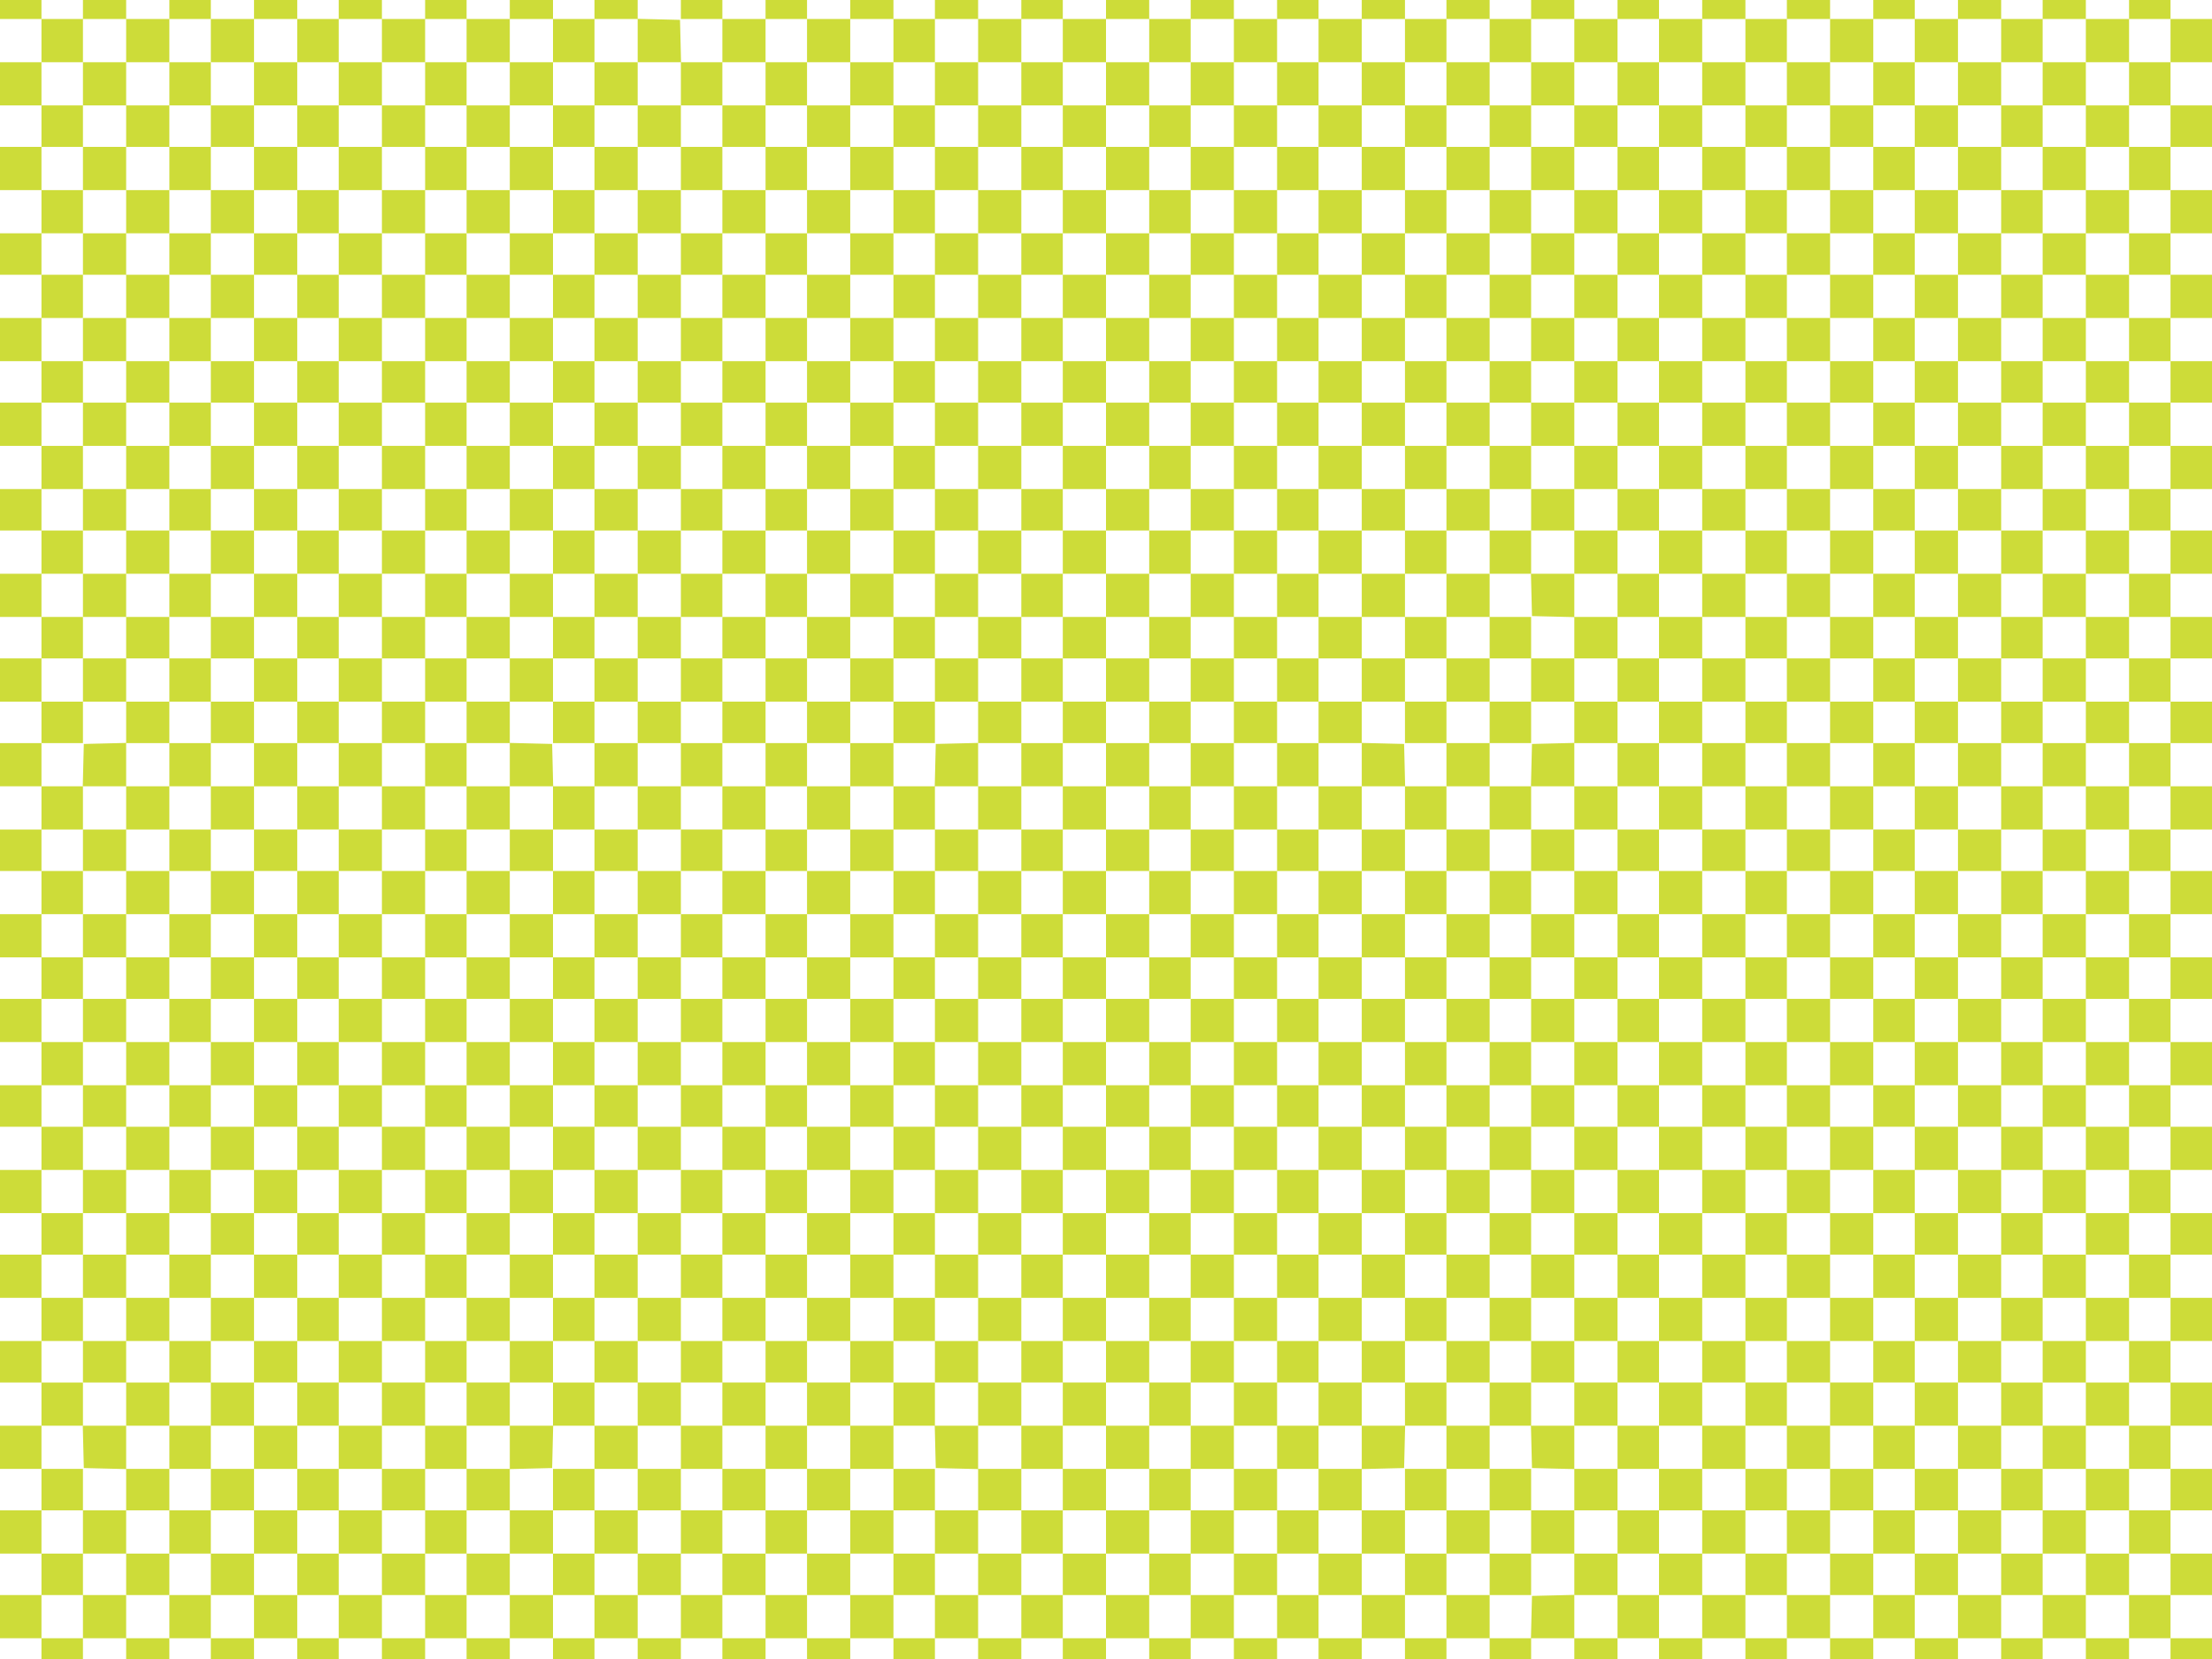 <?xml version="1.0" standalone="no"?>
<!DOCTYPE svg PUBLIC "-//W3C//DTD SVG 20010904//EN"
 "http://www.w3.org/TR/2001/REC-SVG-20010904/DTD/svg10.dtd">
<svg version="1.0" xmlns="http://www.w3.org/2000/svg"
 width="1280pt" height="960pt" viewBox="0 0 1280 960"
 preserveAspectRatio="xMidYMid meet">
<g transform="translate(0,960) scale(0.1,-0.1)"
fill="#cddc39" stroke="none">
<path d="M0 9545 l0 -55 120 0 120 0 0 -125 0 -125 -120 0 -120 0 0 -125 0
-125 120 0 120 0 0 -120 0 -120 -120 0 -120 0 0 -125 0 -125 120 0 120 0 0
-125 0 -125 -120 0 -120 0 0 -120 0 -120 120 0 120 0 0 -125 0 -125 -120 0
-120 0 0 -125 0 -125 120 0 120 0 0 -120 0 -120 -120 0 -120 0 0 -125 0 -125
120 0 120 0 0 -125 0 -125 -120 0 -120 0 0 -120 0 -120 120 0 120 0 0 -125 0
-125 -120 0 -120 0 0 -125 0 -125 120 0 120 0 0 -120 0 -120 -120 0 -120 0 0
-125 0 -125 120 0 120 0 0 -120 0 -120 -120 0 -120 0 0 -125 0 -125 120 0 120
0 0 -125 0 -125 -120 0 -120 0 0 -120 0 -120 120 0 120 0 0 -125 0 -125 -120
0 -120 0 0 -125 0 -125 120 0 120 0 0 -120 0 -120 -120 0 -120 0 0 -125 0
-125 120 0 120 0 0 -125 0 -125 -120 0 -120 0 0 -120 0 -120 120 0 120 0 0
-125 0 -125 -120 0 -120 0 0 -125 0 -125 120 0 120 0 0 -120 0 -120 -120 0
-120 0 0 -125 0 -125 120 0 120 0 0 -125 0 -125 -120 0 -120 0 0 -120 0 -120
120 0 120 0 0 -125 0 -125 -120 0 -120 0 0 -125 0 -125 120 0 120 0 0 -120 0
-120 -120 0 -120 0 0 -125 0 -125 120 0 120 0 0 -120 0 -120 -120 0 -120 0 0
-125 0 -125 120 0 120 0 0 -60 0 -60 120 0 120 0 0 60 0 60 125 0 125 0 0 -60
0 -60 125 0 125 0 0 60 0 60 120 0 120 0 0 -60 0 -60 125 0 125 0 0 60 0 60
125 0 125 0 0 -60 0 -60 120 0 120 0 0 60 0 60 125 0 125 0 0 -60 0 -60 125 0
125 0 0 60 0 60 120 0 120 0 0 -60 0 -60 125 0 125 0 0 60 0 60 125 0 125 0 0
-60 0 -60 120 0 120 0 0 60 0 60 125 0 125 0 0 -60 0 -60 125 0 125 0 0 60 0
60 120 0 120 0 0 -60 0 -60 125 0 125 0 0 60 0 60 120 0 120 0 0 -60 0 -60
125 0 125 0 0 60 0 60 125 0 125 0 0 -60 0 -60 120 0 120 0 0 60 0 60 125 0
125 0 0 -60 0 -60 125 0 125 0 0 60 0 60 120 0 120 0 0 -60 0 -60 125 0 125 0
0 60 0 60 125 0 125 0 0 -60 0 -60 120 0 120 0 0 60 0 60 125 0 125 0 0 -60 0
-60 125 0 125 0 0 60 0 60 120 0 120 0 0 -60 0 -60 125 0 125 0 0 60 0 60 125
0 125 0 0 -60 0 -60 120 0 120 0 0 60 0 60 125 0 125 0 0 -60 0 -60 120 0 120
0 0 60 0 60 125 0 125 0 0 -60 0 -60 125 0 125 0 0 60 0 60 120 0 120 0 0 -60
0 -60 125 0 125 0 0 60 0 60 125 0 125 0 0 -60 0 -60 120 0 120 0 0 60 0 60
125 0 125 0 0 -60 0 -60 125 0 125 0 0 60 0 60 120 0 120 0 0 -60 0 -60 125 0
125 0 0 60 0 60 125 0 125 0 0 -60 0 -60 120 0 120 0 0 60 0 60 125 0 125 0 0
-60 0 -60 125 0 125 0 0 60 0 60 120 0 120 0 0 -60 0 -60 120 0 120 0 0 60 0
60 -120 0 -120 0 0 125 0 125 120 0 120 0 0 120 0 120 -120 0 -120 0 0 125 0
125 120 0 120 0 0 120 0 120 -120 0 -120 0 0 125 0 125 120 0 120 0 0 125 0
125 -120 0 -120 0 0 120 0 120 120 0 120 0 0 125 0 125 -120 0 -120 0 0 125 0
125 120 0 120 0 0 120 0 120 -120 0 -120 0 0 125 0 125 120 0 120 0 0 125 0
125 -120 0 -120 0 0 120 0 120 120 0 120 0 0 125 0 125 -120 0 -120 0 0 125 0
125 120 0 120 0 0 120 0 120 -120 0 -120 0 0 125 0 125 120 0 120 0 0 125 0
125 -120 0 -120 0 0 120 0 120 120 0 120 0 0 125 0 125 -120 0 -120 0 0 125 0
125 120 0 120 0 0 120 0 120 -120 0 -120 0 0 125 0 125 120 0 120 0 0 120 0
120 -120 0 -120 0 0 125 0 125 120 0 120 0 0 125 0 125 -120 0 -120 0 0 120 0
120 120 0 120 0 0 125 0 125 -120 0 -120 0 0 125 0 125 120 0 120 0 0 120 0
120 -120 0 -120 0 0 125 0 125 120 0 120 0 0 125 0 125 -120 0 -120 0 0 120 0
120 120 0 120 0 0 125 0 125 -120 0 -120 0 0 125 0 125 120 0 120 0 0 120 0
120 -120 0 -120 0 0 125 0 125 120 0 120 0 0 125 0 125 -120 0 -120 0 0 55 0
55 -120 0 -120 0 0 -55 0 -55 -125 0 -125 0 0 55 0 55 -125 0 -125 0 0 -55 0
-55 -120 0 -120 0 0 55 0 55 -125 0 -125 0 0 -55 0 -55 -125 0 -125 0 0 55 0
55 -120 0 -120 0 0 -55 0 -55 -125 0 -125 0 0 55 0 55 -125 0 -125 0 0 -55 0
-55 -120 0 -120 0 0 55 0 55 -125 0 -125 0 0 -55 0 -55 -125 0 -125 0 0 55 0
55 -120 0 -120 0 0 -55 0 -55 -125 0 -125 0 0 55 0 55 -125 0 -125 0 0 -55 0
-55 -120 0 -120 0 0 55 0 55 -125 0 -125 0 0 -55 0 -55 -120 0 -120 0 0 55 0
55 -125 0 -125 0 0 -55 0 -55 -125 0 -125 0 0 55 0 55 -120 0 -120 0 0 -55 0
-55 -125 0 -125 0 0 55 0 55 -125 0 -125 0 0 -55 0 -55 -120 0 -120 0 0 55 0
55 -125 0 -125 0 0 -55 0 -55 -125 0 -125 0 0 55 0 55 -120 0 -120 0 0 -55 0
-55 -125 0 -125 0 0 55 0 55 -125 0 -125 0 0 -55 0 -55 -120 0 -120 0 0 55 0
55 -125 0 -125 0 0 -55 0 -55 -125 0 -125 0 0 55 0 55 -120 0 -120 0 0 -55 0
-55 -125 0 -125 0 0 55 0 55 -120 0 -120 0 0 -55 0 -55 120 0 120 0 0 -125 0
-125 -120 0 -119 0 -3 123 -3 122 -122 3 -123 3 0 54 0 55 -125 0 -125 0 0
-55 0 -55 -120 0 -120 0 0 55 0 55 -125 0 -125 0 0 -55 0 -55 -125 0 -125 0 0
55 0 55 -120 0 -120 0 0 -55 0 -55 -125 0 -125 0 0 55 0 55 -125 0 -125 0 0
-55 0 -55 -120 0 -120 0 0 55 0 55 -125 0 -125 0 0 -55 0 -55 -125 0 -125 0 0
55 0 55 -120 0 -120 0 0 -55 0 -55 -125 0 -125 0 0 55 0 55 -125 0 -125 0 0
-55 0 -55 -120 0 -120 0 0 55 0 55 -120 0 -120 0 0 -55z m730 -180 l0 -125
125 0 125 0 0 125 0 125 120 0 120 0 0 -125 0 -125 125 0 125 0 0 125 0 125
125 0 125 0 0 -125 0 -125 120 0 120 0 0 125 0 125 125 0 125 0 0 -125 0 -125
125 0 125 0 0 125 0 125 120 0 120 0 0 -125 0 -125 125 0 125 0 0 125 0 125
125 0 125 0 0 -125 0 -125 120 0 120 0 0 125 0 125 125 0 125 0 0 -125 0 -125
125 0 125 0 0 -125 0 -125 120 0 120 0 0 125 0 125 125 0 125 0 0 125 0 125
120 0 120 0 0 -125 0 -125 125 0 125 0 0 125 0 125 125 0 125 0 0 -125 0 -125
120 0 120 0 0 125 0 125 125 0 125 0 0 -125 0 -125 125 0 125 0 0 125 0 125
120 0 120 0 0 -125 0 -125 125 0 125 0 0 125 0 125 125 0 125 0 0 -125 0 -125
120 0 120 0 0 125 0 125 125 0 125 0 0 -125 0 -125 125 0 125 0 0 125 0 125
120 0 120 0 0 -125 0 -125 125 0 125 0 0 125 0 125 125 0 125 0 0 -125 0 -125
120 0 120 0 0 125 0 125 125 0 125 0 0 -125 0 -125 120 0 120 0 0 125 0 125
125 0 125 0 0 -125 0 -125 125 0 125 0 0 125 0 125 120 0 120 0 0 -125 0 -125
125 0 125 0 0 125 0 125 125 0 125 0 0 -125 0 -125 120 0 120 0 0 125 0 125
125 0 125 0 0 -125 0 -125 125 0 125 0 0 125 0 125 120 0 120 0 0 -125 0 -125
125 0 125 0 0 125 0 125 125 0 125 0 0 -125 0 -125 120 0 120 0 0 125 0 125
125 0 125 0 0 -125 0 -125 125 0 125 0 0 125 0 125 120 0 120 0 0 -125 0 -125
-120 0 -120 0 0 -125 0 -125 120 0 120 0 0 -120 0 -120 -120 0 -120 0 0 -125
0 -125 120 0 120 0 0 -125 0 -125 -120 0 -120 0 0 -120 0 -120 120 0 120 0 0
-125 0 -125 -120 0 -120 0 0 -125 0 -125 120 0 120 0 0 -120 0 -120 -120 0
-120 0 0 -125 0 -125 120 0 120 0 0 -125 0 -125 -120 0 -120 0 0 -120 0 -120
120 0 120 0 0 -125 0 -125 -120 0 -120 0 0 -125 0 -125 120 0 120 0 0 -120 0
-120 -120 0 -120 0 0 -125 0 -125 120 0 120 0 0 -120 0 -120 -120 0 -120 0 0
-125 0 -125 120 0 120 0 0 -125 0 -125 -120 0 -120 0 0 -120 0 -120 120 0 120
0 0 -125 0 -125 -120 0 -120 0 0 -125 0 -125 120 0 120 0 0 -120 0 -120 -120
0 -120 0 0 -125 0 -125 120 0 120 0 0 -125 0 -125 -120 0 -120 0 0 -120 0
-120 120 0 120 0 0 -125 0 -125 -120 0 -120 0 0 -125 0 -125 120 0 120 0 0
-120 0 -120 -120 0 -120 0 0 -125 0 -125 120 0 120 0 0 -125 0 -125 -120 0
-120 0 0 -120 0 -120 120 0 120 0 0 -125 0 -125 -120 0 -120 0 0 -125 0 -125
120 0 120 0 0 -120 0 -120 -120 0 -120 0 0 -125 0 -125 120 0 120 0 0 -120 0
-120 -120 0 -120 0 0 -125 0 -125 -125 0 -125 0 0 125 0 125 -125 0 -125 0 0
-125 0 -125 -120 0 -120 0 0 125 0 125 -125 0 -125 0 0 -125 0 -125 -125 0
-125 0 0 125 0 125 -120 0 -120 0 0 -125 0 -125 -125 0 -125 0 0 125 0 125
-125 0 -125 0 0 -125 0 -125 -120 0 -120 0 0 125 0 125 -125 0 -125 0 0 -125
0 -125 -125 0 -125 0 0 125 0 125 -120 0 -120 0 0 -125 0 -125 -125 0 -125 0
0 125 0 126 -122 -3 -123 -3 -3 -123 -3 -122 -119 0 -120 0 0 125 0 125 -125
0 -125 0 0 -125 0 -125 -120 0 -120 0 0 125 0 125 -125 0 -125 0 0 -125 0
-125 -125 0 -125 0 0 125 0 125 -120 0 -120 0 0 -125 0 -125 -125 0 -125 0 0
125 0 125 -125 0 -125 0 0 -125 0 -125 -120 0 -120 0 0 125 0 125 -125 0 -125
0 0 -125 0 -125 -125 0 -125 0 0 125 0 125 -120 0 -120 0 0 -125 0 -125 -125
0 -125 0 0 125 0 125 -125 0 -125 0 0 -125 0 -125 -120 0 -120 0 0 125 0 125
-125 0 -125 0 0 -125 0 -125 -125 0 -125 0 0 125 0 125 -120 0 -120 0 0 -125
0 -125 -125 0 -125 0 0 125 0 125 -120 0 -120 0 0 -125 0 -125 -125 0 -125 0
0 125 0 125 -125 0 -125 0 0 -125 0 -125 -120 0 -120 0 0 125 0 125 -125 0
-125 0 0 -125 0 -125 -125 0 -125 0 0 125 0 125 -120 0 -120 0 0 -125 0 -125
-125 0 -125 0 0 125 0 125 -125 0 -125 0 0 -125 0 -125 -120 0 -120 0 0 125 0
125 -125 0 -125 0 0 -125 0 -125 -125 0 -125 0 0 125 0 125 -120 0 -120 0 0
-125 0 -125 -125 0 -125 0 0 125 0 125 -125 0 -125 0 0 -125 0 -125 -120 0
-120 0 0 125 0 125 120 0 120 0 0 120 0 120 -120 0 -120 0 0 125 0 125 120 0
120 0 0 120 0 120 -120 0 -120 0 0 125 0 125 120 0 120 0 0 125 0 125 -120 0
-120 0 0 120 0 120 120 0 120 0 0 125 0 125 -120 0 -120 0 0 125 0 125 120 0
120 0 0 120 0 120 -120 0 -120 0 0 125 0 125 120 0 120 0 0 125 0 125 -120 0
-120 0 0 120 0 120 120 0 120 0 0 125 0 125 -120 0 -120 0 0 125 0 125 120 0
120 0 0 120 0 120 -120 0 -120 0 0 125 0 125 120 0 120 0 0 125 0 125 -120 0
-120 0 0 120 0 120 120 0 120 0 0 125 0 125 -120 0 -120 0 0 125 0 125 120 0
120 0 0 120 0 120 -120 0 -120 0 0 125 0 125 120 0 120 0 0 120 0 120 -120 0
-120 0 0 125 0 125 120 0 120 0 0 125 0 125 -120 0 -120 0 0 120 0 120 120 0
120 0 0 125 0 125 -120 0 -120 0 0 125 0 125 120 0 120 0 0 120 0 120 -120 0
-120 0 0 125 0 125 120 0 120 0 0 125 0 125 -120 0 -120 0 0 120 0 120 120 0
120 0 0 125 0 125 -120 0 -120 0 0 125 0 125 120 0 120 0 0 120 0 120 -120 0
-120 0 0 125 0 125 120 0 120 0 0 125 0 125 125 0 125 0 0 -125z"/>
<path d="M480 9115 l0 -125 125 0 125 0 0 -120 0 -120 -125 0 -125 0 0 -125 0
-125 125 0 125 0 0 -125 0 -125 -125 0 -125 0 0 -120 0 -120 125 0 125 0 0
-125 0 -125 -125 0 -125 0 0 -125 0 -125 125 0 125 0 0 -120 0 -120 -125 0
-125 0 0 -125 0 -125 125 0 125 0 0 -125 0 -125 -125 0 -125 0 0 -120 0 -120
125 0 125 0 0 -125 0 -125 -125 0 -125 0 0 -125 0 -125 125 0 125 0 0 -120 0
-120 -125 0 -125 0 0 -125 0 -125 125 0 125 0 0 -120 0 -119 -122 -3 -123 -3
-3 -122 -3 -123 126 0 125 0 0 -125 0 -125 -125 0 -125 0 0 -120 0 -120 125 0
125 0 0 -125 0 -125 -125 0 -125 0 0 -125 0 -125 125 0 125 0 0 -120 0 -120
-125 0 -125 0 0 -125 0 -125 125 0 125 0 0 -125 0 -125 -125 0 -125 0 0 -120
0 -120 125 0 125 0 0 -125 0 -125 -125 0 -125 0 0 -125 0 -125 125 0 125 0 0
-120 0 -120 -125 0 -125 0 0 -125 0 -125 125 0 125 0 0 -125 0 -125 -125 0
-125 0 0 -120 0 -120 125 0 125 0 0 -125 0 -125 -125 0 -126 0 3 -122 3 -123
123 -3 122 -3 0 -119 0 -120 -125 0 -125 0 0 -125 0 -125 125 0 125 0 0 -120
0 -120 125 0 125 0 0 120 0 120 120 0 120 0 0 -120 0 -120 125 0 125 0 0 120
0 120 125 0 125 0 0 -120 0 -120 120 0 120 0 0 120 0 120 125 0 125 0 0 -120
0 -120 125 0 125 0 0 120 0 120 120 0 120 0 0 -120 0 -120 125 0 125 0 0 120
0 120 125 0 125 0 0 -120 0 -120 120 0 120 0 0 120 0 120 125 0 125 0 0 -120
0 -120 125 0 125 0 0 120 0 120 120 0 120 0 0 -120 0 -120 125 0 125 0 0 120
0 120 120 0 120 0 0 -120 0 -120 125 0 125 0 0 120 0 120 125 0 125 0 0 -120
0 -120 120 0 120 0 0 120 0 120 125 0 125 0 0 -120 0 -120 125 0 125 0 0 120
0 120 120 0 120 0 0 -120 0 -120 125 0 125 0 0 120 0 120 125 0 125 0 0 -120
0 -120 120 0 120 0 0 120 0 120 125 0 125 0 0 -120 0 -120 125 0 125 0 0 120
0 120 120 0 120 0 0 -120 0 -120 125 0 125 0 0 120 0 120 125 0 125 0 0 -120
0 -120 120 0 120 0 0 120 0 120 125 0 125 0 0 -120 0 -120 120 0 120 0 0 120
0 120 125 0 125 0 0 -120 0 -120 125 0 125 0 0 120 0 120 120 0 120 0 0 -120
0 -120 125 0 125 0 0 120 0 120 125 0 125 0 0 -120 0 -120 120 0 120 0 0 120
0 120 125 0 125 0 0 -120 0 -120 125 0 125 0 0 120 0 120 120 0 120 0 0 -120
0 -120 125 0 125 0 0 120 0 120 125 0 125 0 0 -120 0 -120 120 0 120 0 0 120
0 120 125 0 125 0 0 -120 0 -120 125 0 125 0 0 120 0 120 -125 0 -125 0 0 125
0 125 125 0 125 0 0 120 0 120 -125 0 -125 0 0 125 0 125 125 0 125 0 0 125 0
125 -125 0 -125 0 0 120 0 120 125 0 125 0 0 125 0 125 -125 0 -125 0 0 125 0
125 125 0 125 0 0 120 0 120 -125 0 -125 0 0 125 0 125 125 0 125 0 0 125 0
125 -125 0 -125 0 0 120 0 120 125 0 125 0 0 125 0 125 -125 0 -125 0 0 125 0
125 125 0 125 0 0 120 0 120 -125 0 -125 0 0 125 0 125 125 0 125 0 0 125 0
125 -125 0 -125 0 0 120 0 120 125 0 125 0 0 125 0 125 -125 0 -125 0 0 125 0
125 125 0 125 0 0 120 0 120 -125 0 -125 0 0 125 0 125 125 0 125 0 0 120 0
120 -125 0 -125 0 0 125 0 125 125 0 125 0 0 125 0 125 -125 0 -125 0 0 120 0
120 125 0 125 0 0 125 0 125 -125 0 -125 0 0 125 0 125 125 0 125 0 0 120 0
120 -125 0 -125 0 0 125 0 125 125 0 125 0 0 125 0 125 -125 0 -125 0 0 120 0
120 125 0 125 0 0 125 0 125 -125 0 -125 0 0 125 0 125 125 0 125 0 0 120 0
120 -125 0 -125 0 0 125 0 125 -125 0 -125 0 0 -125 0 -125 -120 0 -120 0 0
125 0 125 -125 0 -125 0 0 -125 0 -125 -125 0 -125 0 0 125 0 125 -120 0 -120
0 0 -125 0 -125 -125 0 -125 0 0 125 0 125 -125 0 -125 0 0 -125 0 -125 -120
0 -120 0 0 125 0 125 -125 0 -125 0 0 -125 0 -125 -125 0 -125 0 0 125 0 125
-120 0 -120 0 0 -125 0 -125 -125 0 -125 0 0 125 0 125 -125 0 -125 0 0 -125
0 -125 -120 0 -120 0 0 125 0 125 -125 0 -125 0 0 -125 0 -125 -120 0 -120 0
0 125 0 125 -125 0 -125 0 0 -125 0 -125 -125 0 -125 0 0 125 0 125 -120 0
-120 0 0 -125 0 -125 -125 0 -125 0 0 125 0 125 -125 0 -125 0 0 -125 0 -125
-120 0 -120 0 0 125 0 125 -125 0 -125 0 0 -125 0 -125 -125 0 -125 0 0 125 0
125 -120 0 -120 0 0 -125 0 -125 -125 0 -125 0 0 125 0 125 -125 0 -125 0 0
-125 0 -125 -120 0 -120 0 0 125 0 125 -125 0 -125 0 0 -125 0 -125 -125 0
-125 0 0 125 0 125 -120 0 -120 0 0 -125 0 -125 -125 0 -125 0 0 -120 0 -120
-120 0 -120 0 0 120 0 120 -125 0 -125 0 0 125 0 125 -125 0 -125 0 0 -125 0
-125 -120 0 -120 0 0 125 0 125 -125 0 -125 0 0 -125 0 -125 -125 0 -125 0 0
125 0 125 -120 0 -120 0 0 -125 0 -125 -125 0 -125 0 0 125 0 125 -125 0 -125
0 0 -125 0 -125 -120 0 -120 0 0 125 0 125 -125 0 -125 0 0 -125 0 -125 -125
0 -125 0 0 125 0 125 -120 0 -120 0 0 -125 0 -125 -125 0 -125 0 0 125 0 125
-125 0 -125 0 0 -125z m740 -245 l0 -120 125 0 125 0 0 120 0 120 125 0 125 0
0 -120 0 -120 120 0 120 0 0 120 0 120 125 0 125 0 0 -120 0 -120 125 0 125 0
0 120 0 120 120 0 120 0 0 -120 0 -120 125 0 125 0 0 120 0 120 125 0 125 0 0
-120 0 -120 120 0 120 0 0 120 0 120 125 0 125 0 0 -120 0 -120 125 0 125 0 0
-125 0 -125 120 0 120 0 0 125 0 125 125 0 125 0 0 120 0 120 120 0 120 0 0
-120 0 -120 125 0 125 0 0 120 0 120 125 0 125 0 0 -120 0 -120 120 0 120 0 0
120 0 120 125 0 125 0 0 -120 0 -120 125 0 125 0 0 120 0 120 120 0 120 0 0
-120 0 -120 125 0 125 0 0 120 0 120 125 0 125 0 0 -120 0 -120 120 0 120 0 0
120 0 120 125 0 125 0 0 -120 0 -120 125 0 125 0 0 120 0 120 120 0 120 0 0
-120 0 -120 125 0 125 0 0 120 0 120 125 0 125 0 0 -120 0 -120 120 0 120 0 0
120 0 120 125 0 125 0 0 -120 0 -120 120 0 120 0 0 120 0 120 125 0 125 0 0
-120 0 -120 125 0 125 0 0 120 0 120 120 0 120 0 0 -120 0 -120 125 0 125 0 0
120 0 120 125 0 125 0 0 -120 0 -120 120 0 120 0 0 120 0 120 125 0 125 0 0
-120 0 -120 125 0 125 0 0 120 0 120 120 0 120 0 0 -120 0 -120 125 0 125 0 0
120 0 120 125 0 125 0 0 -120 0 -120 120 0 120 0 0 120 0 120 125 0 125 0 0
-120 0 -120 -125 0 -125 0 0 -125 0 -125 125 0 125 0 0 -125 0 -125 -125 0
-125 0 0 -120 0 -120 125 0 125 0 0 -125 0 -125 -125 0 -125 0 0 -125 0 -125
125 0 125 0 0 -120 0 -120 -125 0 -125 0 0 -125 0 -125 125 0 125 0 0 -125 0
-125 -125 0 -125 0 0 -120 0 -120 125 0 125 0 0 -125 0 -125 -125 0 -125 0 0
-125 0 -125 125 0 125 0 0 -120 0 -120 -125 0 -125 0 0 -125 0 -125 125 0 125
0 0 -120 0 -120 -125 0 -125 0 0 -125 0 -125 125 0 125 0 0 -125 0 -125 -125
0 -125 0 0 -120 0 -120 125 0 125 0 0 -125 0 -125 -125 0 -125 0 0 -125 0
-125 125 0 125 0 0 -120 0 -120 -125 0 -125 0 0 -125 0 -125 125 0 125 0 0
-125 0 -125 -125 0 -125 0 0 -120 0 -120 125 0 125 0 0 -125 0 -125 -125 0
-125 0 0 -125 0 -125 125 0 125 0 0 -120 0 -120 -125 0 -125 0 0 -125 0 -125
125 0 125 0 0 -125 0 -125 -125 0 -125 0 0 -120 0 -120 125 0 125 0 0 -125 0
-125 -125 0 -125 0 0 -125 0 -125 125 0 125 0 0 -120 0 -120 -125 0 -125 0 0
-125 0 -125 -120 0 -120 0 0 125 0 125 -125 0 -125 0 0 -125 0 -125 -125 0
-125 0 0 125 0 125 -120 0 -120 0 0 -125 0 -125 -125 0 -125 0 0 125 0 125
-125 0 -125 0 0 -125 0 -125 -120 0 -120 0 0 125 0 125 -125 0 -125 0 0 -125
0 -125 -125 0 -125 0 0 125 0 125 -120 0 -120 0 0 -125 0 -125 -125 0 -125 0
0 125 0 125 -125 0 -125 0 0 -125 0 -125 -120 0 -120 0 0 125 0 125 -125 0
-125 0 0 -125 0 -125 -120 0 -120 0 0 125 0 125 -125 0 -125 0 0 -125 0 -125
-125 0 -125 0 0 125 0 125 -120 0 -120 0 0 -125 0 -125 -125 0 -125 0 0 125 0
125 -125 0 -125 0 0 -125 0 -125 -120 0 -120 0 0 125 0 125 -125 0 -125 0 0
-125 0 -125 -125 0 -125 0 0 125 0 125 -120 0 -120 0 0 -125 0 -125 -125 0
-125 0 0 125 0 125 -125 0 -125 0 0 -125 0 -125 -120 0 -120 0 0 125 0 125
-125 0 -125 0 0 -125 0 -125 -125 0 -125 0 0 125 0 125 -120 0 -120 0 0 -125
0 -125 -125 0 -125 0 0 125 0 125 -120 0 -120 0 0 -125 0 -125 -125 0 -125 0
0 125 0 125 -125 0 -125 0 0 -125 0 -125 -120 0 -120 0 0 125 0 125 -125 0
-125 0 0 -125 0 -125 -125 0 -125 0 0 125 0 125 -120 0 -120 0 0 -125 0 -125
-125 0 -125 0 0 125 0 125 -125 0 -125 0 0 -125 0 -125 -120 0 -120 0 0 125 0
125 -125 0 -125 0 0 -125 0 -125 -125 0 -125 0 0 125 0 125 -120 0 -120 0 0
-125 0 -125 -125 0 -125 0 0 125 0 125 125 0 125 0 0 120 0 120 -125 0 -125 0
0 125 0 125 125 0 125 0 0 125 0 125 -125 0 -125 0 0 120 0 120 125 0 125 0 0
125 0 125 -125 0 -125 0 0 125 0 125 125 0 125 0 0 120 0 120 -125 0 -125 0 0
125 0 125 125 0 125 0 0 125 0 125 -125 0 -125 0 0 120 0 120 125 0 125 0 0
125 0 125 -125 0 -125 0 0 125 0 125 125 0 125 0 0 120 0 120 -125 0 -125 0 0
125 0 125 125 0 125 0 0 125 0 125 -125 0 -125 0 0 120 0 120 125 0 125 0 0
125 0 125 -125 0 -125 0 0 125 0 125 125 0 125 0 0 120 0 120 -125 0 -125 0 0
125 0 125 125 0 125 0 0 120 0 120 -125 0 -125 0 0 125 0 125 125 0 125 0 0
125 0 125 -125 0 -125 0 0 120 0 120 125 0 125 0 0 125 0 125 -125 0 -125 0 0
125 0 125 125 0 125 0 0 120 0 120 -125 0 -125 0 0 125 0 125 125 0 125 0 0
125 0 125 -125 0 -125 0 0 120 0 120 125 0 125 0 0 125 0 125 -125 0 -125 0 0
125 0 125 125 0 125 0 0 120 0 120 120 0 120 0 0 -120z"/>
<path d="M980 8625 l0 -125 120 0 120 0 0 -125 0 -125 -120 0 -120 0 0 -120 0
-120 120 0 120 0 0 -125 0 -125 -120 0 -120 0 0 -125 0 -125 120 0 120 0 0
-120 0 -120 -120 0 -120 0 0 -125 0 -125 120 0 120 0 0 -125 0 -125 -120 0
-120 0 0 -120 0 -120 120 0 120 0 0 -125 0 -125 -120 0 -120 0 0 -125 0 -125
120 0 120 0 0 -120 0 -120 -120 0 -120 0 0 -125 0 -125 120 0 120 0 0 -120 0
-120 -120 0 -120 0 0 -125 0 -125 120 0 120 0 0 -125 0 -125 -120 0 -120 0 0
-120 0 -120 120 0 120 0 0 -125 0 -125 -120 0 -120 0 0 -125 0 -125 120 0 120
0 0 -120 0 -120 -120 0 -120 0 0 -125 0 -125 120 0 120 0 0 -125 0 -125 -120
0 -120 0 0 -120 0 -120 120 0 120 0 0 -125 0 -125 -120 0 -120 0 0 -125 0
-125 120 0 120 0 0 -120 0 -120 -120 0 -120 0 0 -125 0 -125 120 0 120 0 0
-125 0 -125 -120 0 -120 0 0 -120 0 -120 120 0 120 0 0 -125 0 -125 -120 0
-120 0 0 -125 0 -125 120 0 120 0 0 -120 0 -120 125 0 125 0 0 120 0 120 125
0 125 0 0 -120 0 -120 120 0 120 0 0 120 0 120 125 0 125 0 0 -120 0 -120 125
0 125 0 0 120 0 120 120 0 120 0 0 -120 0 -120 125 0 125 0 0 120 0 119 123 3
122 3 3 123 3 122 119 0 120 0 0 -125 0 -125 -120 0 -120 0 0 -120 0 -120 120
0 120 0 0 120 0 120 125 0 125 0 0 -120 0 -120 125 0 125 0 0 120 0 120 120 0
120 0 0 -120 0 -120 125 0 125 0 0 120 0 120 120 0 120 0 0 -120 0 -120 125 0
125 0 0 120 0 120 125 0 125 0 0 -120 0 -120 120 0 120 0 0 120 0 120 -120 0
-120 0 0 125 0 125 120 0 119 0 3 -122 3 -123 123 -3 122 -3 0 -119 0 -120
125 0 125 0 0 120 0 120 120 0 120 0 0 -120 0 -120 125 0 125 0 0 120 0 120
125 0 125 0 0 -120 0 -120 120 0 120 0 0 120 0 120 125 0 125 0 0 -120 0 -120
125 0 125 0 0 120 0 120 120 0 120 0 0 -120 0 -120 125 0 125 0 0 120 0 119
123 3 122 3 3 122 3 123 119 0 120 0 0 -125 0 -125 -120 0 -120 0 0 -120 0
-120 120 0 120 0 0 120 0 120 125 0 125 0 0 -120 0 -120 120 0 120 0 0 120 0
120 -120 0 -120 0 0 125 0 125 120 0 119 0 3 -123 3 -122 123 -3 122 -3 0
-119 0 -120 125 0 125 0 0 120 0 120 120 0 120 0 0 -120 0 -120 125 0 125 0 0
120 0 120 125 0 125 0 0 -120 0 -120 120 0 120 0 0 120 0 120 125 0 125 0 0
-120 0 -120 125 0 125 0 0 120 0 120 120 0 120 0 0 -120 0 -120 125 0 125 0 0
120 0 120 125 0 125 0 0 -120 0 -120 120 0 120 0 0 120 0 120 -120 0 -120 0 0
125 0 125 120 0 120 0 0 125 0 125 -120 0 -120 0 0 120 0 120 120 0 120 0 0
125 0 125 -120 0 -120 0 0 125 0 125 120 0 120 0 0 120 0 120 -120 0 -120 0 0
125 0 125 120 0 120 0 0 125 0 125 -120 0 -120 0 0 120 0 120 120 0 120 0 0
125 0 125 -120 0 -120 0 0 125 0 125 120 0 120 0 0 120 0 120 -120 0 -120 0 0
125 0 125 120 0 120 0 0 125 0 125 -120 0 -120 0 0 120 0 120 120 0 120 0 0
125 0 125 -120 0 -120 0 0 125 0 125 120 0 120 0 0 120 0 120 -120 0 -120 0 0
125 0 125 120 0 120 0 0 120 0 120 -120 0 -120 0 0 125 0 125 120 0 120 0 0
125 0 125 -120 0 -120 0 0 120 0 120 120 0 120 0 0 125 0 125 -120 0 -120 0 0
125 0 125 120 0 120 0 0 120 0 120 -120 0 -120 0 0 125 0 125 120 0 120 0 0
125 0 125 -120 0 -120 0 0 120 0 120 120 0 120 0 0 125 0 125 -120 0 -120 0 0
125 0 125 -125 0 -125 0 0 -125 0 -125 -125 0 -125 0 0 125 0 125 -120 0 -120
0 0 -125 0 -125 -125 0 -125 0 0 125 0 125 -125 0 -125 0 0 -125 0 -125 -120
0 -120 0 0 125 0 125 -125 0 -125 0 0 -125 0 -125 -125 0 -125 0 0 125 0 125
-120 0 -120 0 0 -125 0 -125 -125 0 -125 0 0 125 0 125 -125 0 -125 0 0 -125
0 -125 -120 0 -120 0 0 125 0 125 -125 0 -125 0 0 -125 0 -125 -120 0 -120 0
0 125 0 125 -125 0 -125 0 0 -125 0 -125 -125 0 -125 0 0 125 0 125 -120 0
-120 0 0 -125 0 -125 -125 0 -125 0 0 125 0 125 -125 0 -125 0 0 -125 0 -125
-120 0 -120 0 0 125 0 125 -125 0 -125 0 0 -125 0 -125 -125 0 -125 0 0 125 0
125 -120 0 -120 0 0 -125 0 -125 -125 0 -125 0 0 125 0 125 -125 0 -125 0 0
-125 0 -125 -120 0 -120 0 0 125 0 125 -125 0 -125 0 0 -125 0 -125 -125 0
-125 0 0 125 0 125 -120 0 -120 0 0 -125 0 -125 -125 0 -125 0 0 -125 0 -125
-120 0 -120 0 0 125 0 125 -125 0 -125 0 0 125 0 125 -125 0 -125 0 0 -125 0
-125 -120 0 -120 0 0 125 0 125 -125 0 -125 0 0 -125 0 -125 -125 0 -125 0 0
125 0 125 -120 0 -120 0 0 -125 0 -125 -125 0 -125 0 0 125 0 125 -125 0 -125
0 0 -125 0 -125 -120 0 -120 0 0 125 0 125 -125 0 -125 0 0 -125 0 -125 -125
0 -125 0 0 125 0 125 -120 0 -120 0 0 -125z m740 -250 l0 -125 120 0 120 0 0
125 0 125 125 0 125 0 0 -125 0 -125 125 0 125 0 0 125 0 125 120 0 120 0 0
-125 0 -125 125 0 125 0 0 125 0 125 125 0 125 0 0 -125 0 -125 120 0 120 0 0
125 0 125 125 0 125 0 0 -125 0 -125 125 0 125 0 0 -120 0 -120 120 0 120 0 0
120 0 120 125 0 125 0 0 125 0 125 120 0 120 0 0 -125 0 -125 125 0 125 0 0
125 0 125 125 0 125 0 0 -125 0 -125 120 0 120 0 0 125 0 125 125 0 125 0 0
-125 0 -125 125 0 125 0 0 125 0 125 120 0 120 0 0 -125 0 -125 125 0 125 0 0
125 0 125 125 0 125 0 0 -125 0 -125 120 0 120 0 0 125 0 125 125 0 125 0 0
-125 0 -125 125 0 125 0 0 125 0 125 120 0 120 0 0 -125 0 -125 125 0 125 0 0
125 0 125 125 0 125 0 0 -125 0 -125 120 0 120 0 0 125 0 125 125 0 125 0 0
-125 0 -125 120 0 120 0 0 125 0 125 125 0 125 0 0 -125 0 -125 125 0 125 0 0
125 0 125 120 0 120 0 0 -125 0 -125 125 0 125 0 0 125 0 125 125 0 125 0 0
-125 0 -125 120 0 120 0 0 125 0 125 125 0 125 0 0 -125 0 -125 125 0 125 0 0
125 0 125 120 0 120 0 0 -125 0 -125 125 0 125 0 0 125 0 125 125 0 125 0 0
-125 0 -125 -125 0 -125 0 0 -120 0 -120 125 0 125 0 0 -125 0 -125 -125 0
-125 0 0 -125 0 -125 125 0 125 0 0 -120 0 -120 -125 0 -125 0 0 -125 0 -125
125 0 125 0 0 -125 0 -125 -125 0 -125 0 0 -120 0 -120 125 0 125 0 0 -125 0
-125 -125 0 -125 0 0 -125 0 -125 125 0 125 0 0 -120 0 -120 -125 0 -125 0 0
-125 0 -125 125 0 125 0 0 -120 0 -120 -125 0 -125 0 0 -125 0 -125 125 0 125
0 0 -125 0 -125 -125 0 -125 0 0 -120 0 -120 125 0 125 0 0 -125 0 -125 -125
0 -125 0 0 -125 0 -125 125 0 125 0 0 -120 0 -120 -125 0 -125 0 0 -125 0
-125 125 0 125 0 0 -125 0 -125 -125 0 -125 0 0 -120 0 -120 125 0 125 0 0
-125 0 -125 -125 0 -125 0 0 -125 0 -125 125 0 125 0 0 -120 0 -120 -125 0
-125 0 0 -125 0 -125 125 0 125 0 0 -125 0 -125 -125 0 -125 0 0 -120 0 -120
125 0 125 0 0 -125 0 -125 -125 0 -125 0 0 -125 0 -125 -125 0 -125 0 0 125 0
125 -120 0 -120 0 0 -125 0 -125 -125 0 -125 0 0 125 0 125 -125 0 -125 0 0
-125 0 -125 -120 0 -120 0 0 125 0 125 -125 0 -125 0 0 -125 0 -125 -125 0
-125 0 0 125 0 125 -120 0 -120 0 0 -125 0 -125 -125 0 -125 0 0 125 0 125
-125 0 -125 0 0 125 0 125 -120 0 -120 0 0 -125 0 -125 -125 0 -125 0 0 125 0
125 -120 0 -120 0 0 -125 0 -125 -125 0 -125 0 0 -125 0 -125 -125 0 -125 0 0
125 0 125 -120 0 -120 0 0 -125 0 -125 -125 0 -125 0 0 125 0 125 -125 0 -125
0 0 -125 0 -125 -120 0 -120 0 0 125 0 125 -125 0 -125 0 0 -125 0 -125 -125
0 -125 0 0 125 0 125 -120 0 -120 0 0 -125 0 -125 -125 0 -125 0 0 125 0 125
-125 0 -125 0 0 125 0 125 -120 0 -120 0 0 -125 0 -125 -125 0 -125 0 0 -125
0 -125 -125 0 -125 0 0 125 0 125 -120 0 -120 0 0 -125 0 -125 -125 0 -125 0
0 125 0 125 -120 0 -120 0 0 -125 0 -125 -125 0 -125 0 0 125 0 125 -125 0
-125 0 0 125 0 125 -120 0 -120 0 0 -125 0 -125 -125 0 -125 0 0 -125 0 -125
-125 0 -125 0 0 125 0 125 -120 0 -120 0 0 -125 0 -125 -125 0 -125 0 0 125 0
125 -125 0 -125 0 0 -125 0 -125 -120 0 -120 0 0 125 0 125 -125 0 -125 0 0
-125 0 -125 -125 0 -125 0 0 125 0 125 125 0 125 0 0 125 0 125 -125 0 -125 0
0 120 0 120 125 0 125 0 0 125 0 125 -125 0 -125 0 0 125 0 125 125 0 125 0 0
120 0 120 -125 0 -125 0 0 125 0 125 125 0 125 0 0 125 0 125 -125 0 -125 0 0
120 0 120 125 0 125 0 0 125 0 125 -125 0 -125 0 0 125 0 125 125 0 125 0 0
120 0 120 -125 0 -125 0 0 125 0 125 125 0 125 0 0 125 0 125 -125 0 -125 0 0
120 0 120 125 0 125 0 0 125 0 125 -125 0 -125 0 0 125 0 125 125 0 125 0 0
120 0 120 -125 0 -125 0 0 125 0 125 125 0 125 0 0 120 0 120 -125 0 -125 0 0
125 0 125 125 0 125 0 0 125 0 125 -125 0 -125 0 0 120 0 120 125 0 125 0 0
125 0 125 -125 0 -125 0 0 125 0 125 125 0 125 0 0 120 0 120 -125 0 -125 0 0
125 0 125 125 0 125 0 0 125 0 125 -125 0 -125 0 0 120 0 120 125 0 125 0 0
125 0 125 125 0 125 0 0 -125z"/>
<path d="M1470 8130 l0 -120 125 0 125 0 0 -125 0 -125 -125 0 -125 0 0 -125
0 -125 125 0 125 0 0 -120 0 -120 -125 0 -125 0 0 -125 0 -125 125 0 125 0 0
-125 0 -125 -125 0 -125 0 0 -120 0 -120 125 0 125 0 0 -125 0 -125 -125 0
-125 0 0 -125 0 -125 125 0 125 0 0 -120 0 -120 -125 0 -125 0 0 -125 0 -125
125 0 125 0 0 -120 0 -120 -125 0 -125 0 0 -125 0 -125 125 0 125 0 0 -125 0
-125 -125 0 -125 0 0 -120 0 -120 125 0 125 0 0 -125 0 -125 -125 0 -125 0 0
-125 0 -125 125 0 125 0 0 -120 0 -120 -125 0 -125 0 0 -125 0 -125 125 0 125
0 0 -125 0 -125 -125 0 -125 0 0 -120 0 -120 125 0 125 0 0 -125 0 -125 -125
0 -125 0 0 -125 0 -125 125 0 125 0 0 -120 0 -120 -125 0 -125 0 0 -125 0
-125 125 0 125 0 0 -125 0 -125 -125 0 -125 0 0 -120 0 -120 125 0 125 0 0
-125 0 -125 120 0 120 0 0 125 0 125 125 0 125 0 0 -125 0 -125 125 0 125 0 0
125 0 125 120 0 120 0 0 -125 0 -125 125 0 125 0 0 125 0 125 125 0 125 0 0
120 0 120 120 0 120 0 0 -120 0 -120 125 0 125 0 0 -125 0 -125 125 0 125 0 0
125 0 125 120 0 120 0 0 -125 0 -125 125 0 125 0 0 125 0 125 120 0 120 0 0
-125 0 -125 125 0 125 0 0 125 0 125 125 0 125 0 0 120 0 120 120 0 120 0 0
-120 0 -120 125 0 125 0 0 -125 0 -125 125 0 125 0 0 125 0 125 120 0 120 0 0
-125 0 -125 125 0 125 0 0 125 0 125 125 0 125 0 0 -125 0 -125 120 0 120 0 0
125 0 125 125 0 125 0 0 -125 0 -125 125 0 125 0 0 125 0 125 120 0 120 0 0
-125 0 -125 125 0 125 0 0 125 0 125 125 0 125 0 0 120 0 120 120 0 120 0 0
-120 0 -120 125 0 125 0 0 120 0 120 120 0 120 0 0 -120 0 -120 125 0 125 0 0
-125 0 -125 125 0 125 0 0 125 0 125 120 0 120 0 0 -125 0 -125 125 0 125 0 0
125 0 125 125 0 125 0 0 -125 0 -125 120 0 120 0 0 125 0 125 125 0 125 0 0
-125 0 -125 125 0 125 0 0 125 0 125 120 0 120 0 0 -125 0 -125 125 0 125 0 0
125 0 125 -125 0 -125 0 0 120 0 120 125 0 125 0 0 125 0 125 -125 0 -125 0 0
125 0 125 125 0 125 0 0 120 0 120 -125 0 -125 0 0 125 0 125 125 0 125 0 0
125 0 125 -125 0 -125 0 0 120 0 120 125 0 125 0 0 125 0 125 -125 0 -125 0 0
125 0 125 125 0 125 0 0 120 0 120 -125 0 -125 0 0 125 0 125 125 0 125 0 0
125 0 125 -125 0 -125 0 0 120 0 120 125 0 125 0 0 125 0 125 -125 0 -125 0 0
125 0 125 125 0 125 0 0 120 0 120 -125 0 -125 0 0 125 0 125 125 0 125 0 0
120 0 120 -125 0 -125 0 0 125 0 125 125 0 125 0 0 125 0 125 -125 0 -125 0 0
120 0 120 125 0 125 0 0 125 0 125 -125 0 -125 0 0 125 0 125 125 0 125 0 0
120 0 120 -125 0 -125 0 0 125 0 125 125 0 125 0 0 125 0 125 -125 0 -125 0 0
120 0 120 -120 0 -120 0 0 -120 0 -120 -125 0 -125 0 0 120 0 120 -125 0 -125
0 0 -120 0 -120 -120 0 -120 0 0 120 0 120 -125 0 -125 0 0 -120 0 -120 -125
0 -125 0 0 120 0 120 -120 0 -120 0 0 -120 0 -120 -125 0 -125 0 0 120 0 120
-125 0 -125 0 0 -120 0 -120 -120 0 -120 0 0 120 0 120 -125 0 -125 0 0 -120
0 -120 -120 0 -120 0 0 120 0 120 -125 0 -125 0 0 -120 0 -120 -125 0 -125 0
0 120 0 120 -120 0 -120 0 0 -120 0 -120 -125 0 -125 0 0 120 0 120 -125 0
-125 0 0 -120 0 -120 -120 0 -120 0 0 120 0 120 -125 0 -125 0 0 -120 0 -120
-125 0 -125 0 0 120 0 120 -120 0 -120 0 0 -120 0 -120 -125 0 -125 0 0 120 0
120 -125 0 -125 0 0 -120 0 -120 -120 0 -120 0 0 120 0 120 -125 0 -125 0 0
-120 0 -120 -125 0 -125 0 0 120 0 120 -120 0 -120 0 0 -120 0 -120 -125 0
-125 0 0 -125 0 -125 -120 0 -120 0 0 125 0 125 -125 0 -125 0 0 120 0 120
-125 0 -125 0 0 -120 0 -120 -120 0 -120 0 0 120 0 120 -125 0 -125 0 0 -120
0 -120 -125 0 -125 0 0 120 0 120 -120 0 -120 0 0 -120 0 -120 -125 0 -125 0
0 120 0 120 -125 0 -125 0 0 -120 0 -120 -120 0 -120 0 0 120 0 120 -125 0
-125 0 0 -120z m740 -245 l0 -125 125 0 125 0 0 125 0 125 120 0 120 0 0 -125
0 -125 125 0 125 0 0 125 0 125 125 0 125 0 0 -125 0 -125 120 0 120 0 0 125
0 125 125 0 125 0 0 -125 0 -125 125 0 125 0 0 -125 0 -125 120 0 120 0 0 125
0 125 125 0 125 0 0 125 0 125 120 0 120 0 0 -125 0 -125 125 0 125 0 0 125 0
125 125 0 125 0 0 -125 0 -125 120 0 120 0 0 125 0 125 125 0 125 0 0 -125 0
-125 125 0 125 0 0 125 0 125 120 0 120 0 0 -125 0 -125 125 0 125 0 0 125 0
125 125 0 125 0 0 -125 0 -125 120 0 120 0 0 125 0 125 125 0 125 0 0 -125 0
-125 125 0 125 0 0 125 0 125 120 0 120 0 0 -125 0 -125 125 0 125 0 0 125 0
125 125 0 125 0 0 -125 0 -125 120 0 120 0 0 125 0 125 125 0 125 0 0 -125 0
-125 120 0 120 0 0 125 0 125 125 0 125 0 0 -125 0 -125 125 0 125 0 0 125 0
125 120 0 120 0 0 -125 0 -125 125 0 125 0 0 125 0 125 125 0 125 0 0 -125 0
-125 120 0 120 0 0 125 0 125 125 0 125 0 0 -125 0 -125 125 0 125 0 0 125 0
125 120 0 120 0 0 -125 0 -125 -120 0 -120 0 0 -125 0 -125 120 0 120 0 0
-120 0 -120 -120 0 -120 0 0 -125 0 -125 120 0 120 0 0 -125 0 -125 -120 0
-120 0 0 -120 0 -120 120 0 120 0 0 -125 0 -125 -120 0 -120 0 0 -125 0 -125
120 0 120 0 0 -120 0 -120 -120 0 -120 0 0 -125 0 -125 120 0 120 0 0 -120 0
-120 -120 0 -120 0 0 -125 0 -125 120 0 120 0 0 -125 0 -125 -120 0 -120 0 0
-120 0 -120 120 0 120 0 0 -125 0 -125 -120 0 -120 0 0 -125 0 -125 120 0 120
0 0 -120 0 -120 -120 0 -120 0 0 -125 0 -125 120 0 120 0 0 -125 0 -125 -120
0 -120 0 0 -120 0 -120 120 0 120 0 0 -125 0 -125 -120 0 -120 0 0 -125 0
-125 120 0 120 0 0 -120 0 -120 -120 0 -120 0 0 -125 0 -125 120 0 120 0 0
-125 0 -125 -120 0 -120 0 0 -120 0 -120 -125 0 -125 0 0 120 0 120 -125 0
-125 0 0 -120 0 -120 -120 0 -120 0 0 120 0 120 -125 0 -125 0 0 -120 0 -120
-125 0 -125 0 0 120 0 120 -120 0 -120 0 0 -120 0 -120 -125 0 -125 0 0 120 0
120 -125 0 -125 0 0 125 0 125 -120 0 -120 0 0 -125 0 -125 -125 0 -125 0 0
125 0 125 -120 0 -120 0 0 -125 0 -125 -125 0 -125 0 0 -120 0 -120 -125 0
-125 0 0 120 0 120 -120 0 -120 0 0 -120 0 -120 -125 0 -125 0 0 120 0 120
-125 0 -125 0 0 -120 0 -120 -120 0 -120 0 0 120 0 120 -125 0 -125 0 0 -120
0 -120 -125 0 -125 0 0 120 0 120 -120 0 -120 0 0 -120 0 -120 -125 0 -125 0
0 120 0 120 -125 0 -125 0 0 125 0 125 -120 0 -120 0 0 -125 0 -125 -125 0
-125 0 0 -120 0 -120 -125 0 -125 0 0 120 0 120 -120 0 -120 0 0 -120 0 -120
-125 0 -125 0 0 120 0 120 -120 0 -120 0 0 -120 0 -120 -125 0 -125 0 0 120 0
120 -125 0 -125 0 0 125 0 125 -120 0 -120 0 0 -125 0 -125 -125 0 -125 0 0
-120 0 -120 -125 0 -125 0 0 120 0 120 -120 0 -120 0 0 -120 0 -120 -125 0
-125 0 0 120 0 120 -125 0 -125 0 0 -120 0 -120 -120 0 -120 0 0 120 0 120
120 0 120 0 0 125 0 125 -120 0 -120 0 0 125 0 125 120 0 120 0 0 120 0 120
-120 0 -120 0 0 125 0 125 120 0 120 0 0 125 0 125 -120 0 -120 0 0 120 0 120
120 0 120 0 0 125 0 125 -120 0 -120 0 0 125 0 125 120 0 120 0 0 120 0 120
-120 0 -120 0 0 125 0 125 120 0 120 0 0 125 0 125 -120 0 -120 0 0 120 0 120
120 0 120 0 0 125 0 125 -120 0 -120 0 0 125 0 125 120 0 120 0 0 120 0 120
-120 0 -120 0 0 125 0 125 120 0 120 0 0 120 0 120 -120 0 -120 0 0 125 0 125
120 0 120 0 0 125 0 125 -120 0 -120 0 0 120 0 120 120 0 120 0 0 125 0 125
-120 0 -120 0 0 125 0 125 120 0 120 0 0 120 0 120 -120 0 -120 0 0 125 0 125
120 0 120 0 0 125 0 125 125 0 125 0 0 -125z"/>
<path d="M1960 7635 l0 -125 125 0 125 0 0 -120 0 -120 -125 0 -125 0 0 -125
0 -125 125 0 125 0 0 -125 0 -125 -125 0 -125 0 0 -120 0 -120 125 0 125 0 0
-125 0 -125 -125 0 -125 0 0 -125 0 -125 125 0 125 0 0 -120 0 -120 -125 0
-125 0 0 -125 0 -125 125 0 125 0 0 -120 0 -120 -125 0 -125 0 0 -125 0 -125
125 0 125 0 0 -125 0 -125 -125 0 -125 0 0 -120 0 -120 125 0 125 0 0 -125 0
-125 -125 0 -125 0 0 -125 0 -125 125 0 125 0 0 -120 0 -120 -125 0 -125 0 0
-125 0 -125 125 0 125 0 0 -125 0 -125 -125 0 -125 0 0 -120 0 -120 125 0 125
0 0 -125 0 -125 -125 0 -125 0 0 -125 0 -125 125 0 125 0 0 -120 0 -120 -125
0 -125 0 0 -125 0 -125 125 0 125 0 0 -125 0 -125 125 0 125 0 0 125 0 125
120 0 120 0 0 -125 0 -125 125 0 125 0 0 125 0 125 125 0 125 0 0 125 0 125
120 0 120 0 0 -125 0 -125 125 0 125 0 0 -125 0 -125 125 0 125 0 0 125 0 125
120 0 120 0 0 -125 0 -125 125 0 125 0 0 125 0 125 120 0 120 0 0 -125 0 -125
125 0 125 0 0 125 0 125 125 0 125 0 0 125 0 125 120 0 120 0 0 -125 0 -125
125 0 125 0 0 -125 0 -125 125 0 125 0 0 125 0 125 120 0 120 0 0 -125 0 -125
125 0 125 0 0 125 0 125 125 0 125 0 0 -125 0 -125 120 0 120 0 0 125 0 125
125 0 125 0 0 -125 0 -125 125 0 125 0 0 125 0 125 120 0 120 0 0 -125 0 -125
125 0 125 0 0 125 0 125 125 0 125 0 0 125 0 125 120 0 120 0 0 -125 0 -125
125 0 125 0 0 125 0 125 120 0 120 0 0 -125 0 -125 125 0 125 0 0 -125 0 -125
125 0 125 0 0 125 0 125 120 0 120 0 0 -125 0 -125 125 0 125 0 0 125 0 125
125 0 125 0 0 -125 0 -125 120 0 120 0 0 125 0 125 125 0 125 0 0 -125 0 -125
125 0 125 0 0 125 0 125 -125 0 -125 0 0 125 0 125 125 0 125 0 0 120 0 120
-125 0 -125 0 0 125 0 125 125 0 125 0 0 125 0 125 -125 0 -125 0 0 120 0 120
125 0 125 0 0 125 0 125 -125 0 -125 0 0 125 0 125 125 0 125 0 0 120 0 120
-125 0 -125 0 0 125 0 125 125 0 125 0 0 125 0 125 -125 0 -125 0 0 120 0 120
125 0 125 0 0 125 0 125 -125 0 -125 0 0 125 0 125 125 0 125 0 0 120 0 120
-125 0 -125 0 0 125 0 125 125 0 125 0 0 120 0 120 -125 0 -125 0 0 125 0 125
125 0 125 0 0 125 0 125 -125 0 -125 0 0 120 0 120 125 0 125 0 0 125 0 125
-125 0 -125 0 0 125 0 125 125 0 125 0 0 120 0 120 -125 0 -125 0 0 125 0 125
-125 0 -125 0 0 -125 0 -125 -120 0 -120 0 0 125 0 125 -125 0 -125 0 0 -125
0 -125 -125 0 -125 0 0 125 0 125 -120 0 -120 0 0 -125 0 -125 -125 0 -125 0
0 125 0 125 -125 0 -125 0 0 -125 0 -125 -120 0 -120 0 0 125 0 125 -125 0
-125 0 0 -125 0 -125 -120 0 -120 0 0 125 0 125 -125 0 -125 0 0 -125 0 -125
-125 0 -125 0 0 125 0 125 -120 0 -120 0 0 -125 0 -125 -125 0 -125 0 0 125 0
125 -125 0 -125 0 0 -125 0 -125 -120 0 -120 0 0 125 0 125 -125 0 -125 0 0
-125 0 -125 -125 0 -125 0 0 125 0 125 -120 0 -120 0 0 -125 0 -125 -125 0
-125 0 0 125 0 125 -125 0 -125 0 0 -125 0 -125 -120 0 -120 0 0 125 0 125
-125 0 -125 0 0 -125 0 -125 -125 0 -125 0 0 125 0 125 -120 0 -120 0 0 -125
0 -125 -125 0 -125 0 0 -120 0 -120 -120 0 -120 0 0 120 0 120 -125 0 -125 0
0 125 0 125 -125 0 -125 0 0 -125 0 -125 -120 0 -120 0 0 125 0 125 -125 0
-125 0 0 -125 0 -125 -125 0 -125 0 0 125 0 125 -120 0 -120 0 0 -125 0 -125
-125 0 -125 0 0 125 0 125 -125 0 -125 0 0 -125z m740 -245 l0 -120 125 0 125
0 0 120 0 120 125 0 125 0 0 -120 0 -120 120 0 120 0 0 120 0 120 125 0 125 0
0 -120 0 -120 125 0 125 0 0 -125 0 -125 120 0 120 0 0 125 0 125 125 0 125 0
0 120 0 120 120 0 120 0 0 -120 0 -120 125 0 125 0 0 120 0 120 125 0 125 0 0
-120 0 -120 120 0 120 0 0 120 0 120 125 0 125 0 0 -120 0 -120 125 0 125 0 0
120 0 120 120 0 120 0 0 -120 0 -120 125 0 125 0 0 120 0 120 125 0 125 0 0
-120 0 -120 120 0 120 0 0 120 0 120 125 0 125 0 0 -120 0 -120 125 0 125 0 0
120 0 120 120 0 120 0 0 -120 0 -120 125 0 125 0 0 120 0 120 125 0 125 0 0
-120 0 -120 120 0 120 0 0 120 0 120 125 0 125 0 0 -120 0 -120 120 0 120 0 0
120 0 120 125 0 125 0 0 -120 0 -120 125 0 125 0 0 120 0 120 120 0 120 0 0
-120 0 -120 125 0 125 0 0 120 0 120 125 0 125 0 0 -120 0 -120 120 0 120 0 0
120 0 120 125 0 125 0 0 -120 0 -120 -125 0 -125 0 0 -125 0 -125 125 0 125 0
0 -125 0 -125 -125 0 -125 0 0 -120 0 -120 125 0 125 0 0 -125 0 -125 -125 0
-125 0 0 -125 0 -125 125 0 125 0 0 -120 0 -120 -125 0 -125 0 0 -125 0 -125
125 0 125 0 0 -120 0 -120 -125 0 -125 0 0 -125 0 -125 125 0 125 0 0 -125 0
-125 -125 0 -125 0 0 -120 0 -120 125 0 125 0 0 -125 0 -125 -125 0 -125 0 0
-125 0 -125 125 0 125 0 0 -120 0 -120 -125 0 -125 0 0 -125 0 -125 125 0 125
0 0 -125 0 -125 -125 0 -125 0 0 -120 0 -120 125 0 125 0 0 -125 0 -125 -125
0 -125 0 0 -125 0 -125 125 0 125 0 0 -120 0 -120 -125 0 -125 0 0 -125 0
-125 -120 0 -120 0 0 125 0 125 -125 0 -125 0 0 -125 0 -125 -125 0 -125 0 0
125 0 125 -120 0 -120 0 0 -125 0 -125 -125 0 -125 0 0 125 0 125 -125 0 -125
0 0 120 0 120 -120 0 -120 0 0 -120 0 -120 -125 0 -125 0 0 120 0 120 -120 0
-120 0 0 -120 0 -120 -125 0 -125 0 0 -125 0 -125 -125 0 -125 0 0 125 0 125
-120 0 -120 0 0 -125 0 -125 -125 0 -125 0 0 125 0 125 -125 0 -125 0 0 -125
0 -125 -120 0 -120 0 0 125 0 125 -125 0 -125 0 0 -125 0 -125 -125 0 -125 0
0 125 0 125 -120 0 -120 0 0 -125 0 -125 -125 0 -125 0 0 125 0 125 -125 0
-125 0 0 120 0 120 -120 0 -120 0 0 -120 0 -120 -125 0 -125 0 0 -125 0 -125
-125 0 -125 0 0 125 0 125 -120 0 -120 0 0 -125 0 -125 -125 0 -125 0 0 125 0
125 -120 0 -120 0 0 -125 0 -125 -125 0 -125 0 0 125 0 125 -125 0 -125 0 0
120 0 120 -120 0 -120 0 0 -120 0 -120 -125 0 -125 0 0 -125 0 -125 -125 0
-125 0 0 125 0 125 -120 0 -120 0 0 -125 0 -125 -125 0 -125 0 0 125 0 125
125 0 125 0 0 120 0 120 -125 0 -125 0 0 125 0 125 125 0 125 0 0 125 0 125
-125 0 -125 0 0 120 0 120 125 0 125 0 0 125 0 125 -125 0 -125 0 0 125 0 125
125 0 125 0 0 120 0 120 -125 0 -125 0 0 125 0 125 125 0 125 0 0 125 0 125
-125 0 -125 0 0 120 0 120 125 0 125 0 0 125 0 125 -125 0 -125 0 0 125 0 125
125 0 125 0 0 120 0 120 -125 0 -125 0 0 125 0 125 125 0 125 0 0 120 0 120
-125 0 -125 0 0 125 0 125 125 0 125 0 0 125 0 125 -125 0 -125 0 0 120 0 120
125 0 125 0 0 125 0 125 -125 0 -125 0 0 125 0 125 125 0 125 0 0 120 0 120
120 0 120 0 0 -120z"/>
<path d="M2460 7145 l0 -125 120 0 120 0 0 -125 0 -125 -120 0 -120 0 0 -120
0 -120 120 0 120 0 0 -125 0 -125 -120 0 -120 0 0 -125 0 -125 120 0 120 0 0
-120 0 -120 -120 0 -120 0 0 -125 0 -125 120 0 120 0 0 -120 0 -120 -120 0
-120 0 0 -125 0 -125 120 0 120 0 0 -125 0 -125 -120 0 -120 0 0 -120 0 -120
120 0 120 0 0 -125 0 -125 -120 0 -120 0 0 -125 0 -125 120 0 120 0 0 -120 0
-120 -120 0 -120 0 0 -125 0 -125 120 0 120 0 0 -125 0 -125 -120 0 -120 0 0
-120 0 -120 120 0 120 0 0 -125 0 -125 -120 0 -120 0 0 -125 0 -125 120 0 120
0 0 -120 0 -120 125 0 125 0 0 120 0 120 125 0 125 0 0 125 0 125 120 0 120 0
0 -125 0 -125 125 0 125 0 0 -120 0 -120 125 0 125 0 0 120 0 120 120 0 120 0
0 -120 0 -120 125 0 125 0 0 120 0 120 120 0 120 0 0 -120 0 -120 125 0 125 0
0 120 0 120 125 0 125 0 0 125 0 125 120 0 120 0 0 -125 0 -125 125 0 125 0 0
-120 0 -120 125 0 125 0 0 120 0 120 120 0 120 0 0 -120 0 -120 125 0 125 0 0
120 0 120 125 0 125 0 0 -120 0 -120 120 0 120 0 0 120 0 120 125 0 125 0 0
-120 0 -120 125 0 125 0 0 120 0 120 120 0 120 0 0 -120 0 -120 125 0 125 0 0
120 0 120 125 0 125 0 0 125 0 125 120 0 120 0 0 -125 0 -125 125 0 125 0 0
125 0 125 120 0 120 0 0 -125 0 -125 125 0 125 0 0 -120 0 -120 125 0 125 0 0
120 0 120 120 0 120 0 0 -120 0 -120 125 0 125 0 0 120 0 120 125 0 125 0 0
-120 0 -120 120 0 120 0 0 120 0 120 -120 0 -120 0 0 125 0 125 120 0 120 0 0
125 0 125 -120 0 -120 0 0 120 0 120 120 0 120 0 0 125 0 125 -120 0 -120 0 0
125 0 125 120 0 120 0 0 120 0 120 -120 0 -120 0 0 125 0 125 120 0 120 0 0
125 0 125 -120 0 -120 0 0 120 0 120 120 0 120 0 0 125 0 125 -120 0 -120 0 0
125 0 125 120 0 120 0 0 120 0 120 -120 0 -120 0 0 125 0 125 120 0 120 0 0
120 0 120 -120 0 -120 0 0 125 0 125 120 0 120 0 0 125 0 125 -120 0 -120 0 0
120 0 120 120 0 120 0 0 125 0 125 -120 0 -120 0 0 125 0 125 -125 0 -125 0 0
-125 0 -125 -125 0 -125 0 0 125 0 125 -120 0 -120 0 0 -125 0 -125 -125 0
-125 0 0 125 0 125 -125 0 -125 0 0 -125 0 -125 -120 0 -120 0 0 125 0 125
-125 0 -125 0 0 -125 0 -125 -120 0 -120 0 0 125 0 125 -125 0 -125 0 0 -125
0 -125 -125 0 -125 0 0 125 0 125 -120 0 -120 0 0 -125 0 -125 -125 0 -125 0
0 125 0 125 -125 0 -125 0 0 -125 0 -125 -120 0 -120 0 0 125 0 125 -125 0
-125 0 0 -125 0 -125 -125 0 -125 0 0 125 0 125 -120 0 -120 0 0 -125 0 -125
-125 0 -125 0 0 125 0 125 -125 0 -125 0 0 -125 0 -125 -120 0 -120 0 0 125 0
125 -125 0 -125 0 0 -125 0 -125 -125 0 -125 0 0 125 0 125 -120 0 -120 0 0
-125 0 -125 -125 0 -125 0 0 -125 0 -125 -120 0 -120 0 0 125 0 125 -125 0
-125 0 0 125 0 125 -125 0 -125 0 0 -125 0 -125 -120 0 -120 0 0 125 0 125
-125 0 -125 0 0 -125 0 -125 -125 0 -125 0 0 125 0 125 -120 0 -120 0 0 -125z
m740 -250 l0 -125 120 0 120 0 0 125 0 125 125 0 125 0 0 -125 0 -125 125 0
125 0 0 -120 0 -120 120 0 120 0 0 120 0 120 125 0 125 0 0 125 0 125 120 0
120 0 0 -125 0 -125 125 0 125 0 0 125 0 125 125 0 125 0 0 -125 0 -125 120 0
120 0 0 125 0 125 125 0 125 0 0 -125 0 -125 125 0 125 0 0 125 0 125 120 0
120 0 0 -125 0 -125 125 0 125 0 0 125 0 125 125 0 125 0 0 -125 0 -125 120 0
120 0 0 125 0 125 125 0 125 0 0 -125 0 -125 125 0 125 0 0 125 0 125 120 0
120 0 0 -125 0 -125 125 0 125 0 0 125 0 125 125 0 125 0 0 -125 0 -125 120 0
120 0 0 125 0 125 125 0 125 0 0 -125 0 -125 120 0 120 0 0 125 0 125 125 0
125 0 0 -125 0 -125 125 0 125 0 0 125 0 125 120 0 120 0 0 -125 0 -125 125 0
125 0 0 125 0 125 125 0 125 0 0 -125 0 -125 -125 0 -125 0 0 -120 0 -120 125
0 125 0 0 -125 0 -125 -125 0 -125 0 0 -125 0 -125 125 0 125 0 0 -120 0 -120
-125 0 -125 0 0 -125 0 -125 125 0 125 0 0 -120 0 -120 -125 0 -125 0 0 -125
0 -125 125 0 125 0 0 -125 0 -125 -125 0 -125 0 0 -120 0 -120 125 0 125 0 0
-125 0 -125 -125 0 -125 0 0 -125 0 -125 125 0 125 0 0 -120 0 -120 -125 0
-125 0 0 -125 0 -125 125 0 125 0 0 -125 0 -125 -125 0 -125 0 0 -120 0 -120
125 0 125 0 0 -125 0 -125 -125 0 -125 0 0 -125 0 -125 -125 0 -125 0 0 125 0
125 -120 0 -120 0 0 -125 0 -125 -125 0 -125 0 0 125 0 125 -125 0 -125 0 0
125 0 125 -120 0 -120 0 0 -125 0 -125 -125 0 -125 0 0 125 0 125 -120 0 -120
0 0 -125 0 -125 -125 0 -125 0 0 -125 0 -125 -125 0 -125 0 0 125 0 125 -120
0 -120 0 0 -125 0 -125 -125 0 -125 0 0 125 0 125 -125 0 -125 0 0 -125 0
-125 -120 0 -120 0 0 125 0 125 -125 0 -125 0 0 -125 0 -125 -125 0 -125 0 0
125 0 125 -120 0 -120 0 0 -125 0 -125 -125 0 -125 0 0 125 0 125 -125 0 -125
0 0 125 0 125 -120 0 -120 0 0 -125 0 -125 -125 0 -125 0 0 -125 0 -125 -125
0 -125 0 0 125 0 125 -120 0 -120 0 0 -125 0 -125 -125 0 -125 0 0 125 0 125
-120 0 -120 0 0 -125 0 -125 -125 0 -125 0 0 125 0 125 -125 0 -125 0 0 125 0
125 -120 0 -120 0 0 -125 0 -125 -125 0 -125 0 0 -125 0 -125 -125 0 -125 0 0
125 0 125 125 0 125 0 0 125 0 125 -125 0 -125 0 0 120 0 120 125 0 125 0 0
125 0 125 -125 0 -125 0 0 125 0 125 125 0 125 0 0 120 0 120 -125 0 -125 0 0
125 0 125 125 0 125 0 0 125 0 125 -125 0 -125 0 0 120 0 120 125 0 125 0 0
125 0 125 -125 0 -125 0 0 125 0 125 125 0 125 0 0 120 0 120 -125 0 -125 0 0
125 0 125 125 0 125 0 0 120 0 120 -125 0 -125 0 0 125 0 125 125 0 125 0 0
125 0 125 -125 0 -125 0 0 120 0 120 125 0 125 0 0 125 0 125 125 0 125 0 0
-125z"/>
<path d="M2950 6650 l0 -120 125 0 125 0 0 -125 0 -125 -125 0 -125 0 0 -125
0 -125 125 0 125 0 0 -120 0 -120 -125 0 -125 0 0 -125 0 -125 125 0 125 0 0
-120 0 -120 120 0 120 0 0 -125 0 -125 -120 0 -119 0 -3 123 -3 122 -122 3
-123 3 0 -126 0 -125 125 0 125 0 0 -125 0 -125 -125 0 -125 0 0 -120 0 -120
125 0 125 0 0 -125 0 -125 -125 0 -125 0 0 -125 0 -125 125 0 125 0 0 -120 0
-120 -125 0 -125 0 0 -125 0 -125 125 0 125 0 0 -125 0 -125 -125 0 -125 0 0
-120 0 -120 125 0 125 0 0 120 0 120 120 0 120 0 0 -120 0 -120 125 0 125 0 0
-125 0 -125 125 0 125 0 0 125 0 125 120 0 120 0 0 -125 0 -125 125 0 125 0 0
125 0 125 120 0 120 0 0 -125 0 -125 125 0 125 0 0 125 0 125 125 0 125 0 0
120 0 120 120 0 120 0 0 -120 0 -120 125 0 125 0 0 -125 0 -125 125 0 125 0 0
125 0 125 120 0 120 0 0 -125 0 -125 125 0 125 0 0 125 0 125 125 0 125 0 0
-125 0 -125 120 0 120 0 0 125 0 125 125 0 125 0 0 -125 0 -125 125 0 125 0 0
125 0 125 120 0 120 0 0 -125 0 -125 125 0 125 0 0 125 0 125 125 0 125 0 0
120 0 120 120 0 120 0 0 -120 0 -120 125 0 125 0 0 120 0 120 120 0 120 0 0
-120 0 -120 125 0 125 0 0 -125 0 -125 125 0 125 0 0 125 0 125 120 0 120 0 0
-125 0 -125 125 0 125 0 0 125 0 125 -125 0 -125 0 0 120 0 120 125 0 125 0 0
125 0 125 -125 0 -125 0 0 125 0 125 125 0 125 0 0 120 0 120 -125 0 -125 0 0
125 0 125 125 0 125 0 0 125 0 125 -125 0 -125 0 0 120 0 120 125 0 125 0 0
125 0 125 -125 0 -125 0 0 125 0 125 125 0 125 0 0 120 0 120 -125 0 -125 0 0
125 0 125 125 0 125 0 0 120 0 120 -125 0 -125 0 0 125 0 125 125 0 125 0 0
125 0 125 -125 0 -125 0 0 120 0 120 -120 0 -120 0 0 -120 0 -120 -125 0 -125
0 0 120 0 120 -125 0 -125 0 0 -120 0 -120 -120 0 -120 0 0 120 0 120 -125 0
-125 0 0 -120 0 -120 -120 0 -120 0 0 120 0 120 -125 0 -125 0 0 -120 0 -120
-125 0 -125 0 0 120 0 120 -120 0 -120 0 0 -120 0 -120 -125 0 -125 0 0 120 0
120 -125 0 -125 0 0 -120 0 -120 -120 0 -120 0 0 120 0 120 -125 0 -125 0 0
-120 0 -120 -125 0 -125 0 0 120 0 120 -120 0 -120 0 0 -120 0 -120 -125 0
-125 0 0 120 0 120 -125 0 -125 0 0 -120 0 -120 -120 0 -120 0 0 120 0 120
-125 0 -125 0 0 -120 0 -120 -125 0 -125 0 0 120 0 120 -120 0 -120 0 0 -120
0 -120 -125 0 -125 0 0 -125 0 -125 -120 0 -120 0 0 125 0 125 -125 0 -125 0
0 120 0 120 -125 0 -125 0 0 -120 0 -120 -120 0 -120 0 0 120 0 120 -125 0
-125 0 0 -120z m740 -245 l0 -125 125 0 125 0 0 -125 0 -125 120 0 120 0 0
125 0 125 125 0 125 0 0 125 0 125 120 0 120 0 0 -125 0 -125 125 0 125 0 0
125 0 125 125 0 125 0 0 -125 0 -125 120 0 120 0 0 125 0 125 125 0 125 0 0
-125 0 -125 125 0 125 0 0 125 0 125 120 0 120 0 0 -125 0 -125 125 0 125 0 0
125 0 125 125 0 125 0 0 -125 0 -125 120 0 120 0 0 125 0 125 125 0 125 0 0
-125 0 -125 125 0 125 0 0 125 0 125 120 0 120 0 0 -125 0 -125 125 0 125 0 0
125 0 125 125 0 125 0 0 -125 0 -125 120 0 120 0 0 125 0 125 125 0 125 0 0
-125 0 -125 120 0 120 0 0 125 0 125 125 0 125 0 0 -125 0 -125 125 0 125 0 0
125 0 125 120 0 120 0 0 -125 0 -125 -120 0 -120 0 0 -125 0 -125 120 0 120 0
0 -120 0 -120 -120 0 -120 0 0 -125 0 -125 120 0 120 0 0 -120 0 -120 -120 0
-120 0 0 -125 0 -125 120 0 120 0 0 -125 0 -125 -120 0 -120 0 0 -120 0 -120
120 0 120 0 0 -125 0 -125 -120 0 -120 0 0 -125 0 -125 120 0 120 0 0 -120 0
-120 -120 0 -120 0 0 -125 0 -125 120 0 120 0 0 -125 0 -125 -120 0 -120 0 0
-120 0 -120 -125 0 -125 0 0 120 0 120 -125 0 -125 0 0 125 0 125 -120 0 -120
0 0 -125 0 -125 -125 0 -125 0 0 125 0 125 -120 0 -120 0 0 -125 0 -125 -125
0 -125 0 0 -120 0 -120 -125 0 -125 0 0 120 0 120 -120 0 -120 0 0 -120 0
-120 -125 0 -125 0 0 120 0 120 -125 0 -125 0 0 -120 0 -120 -120 0 -120 0 0
120 0 120 -125 0 -125 0 0 -120 0 -120 -125 0 -125 0 0 120 0 120 -120 0 -120
0 0 -120 0 -120 -125 0 -125 0 0 120 0 120 -125 0 -125 0 0 125 0 125 -120 0
-120 0 0 -125 0 -125 -125 0 -125 0 0 -120 0 -120 -125 0 -125 0 0 120 0 120
-120 0 -120 0 0 -120 0 -120 -125 0 -125 0 0 120 0 120 -120 0 -120 0 0 -120
0 -120 -125 0 -125 0 0 120 0 120 -125 0 -125 0 0 125 0 125 -120 0 -120 0 0
125 0 125 120 0 120 0 0 120 0 120 -120 0 -120 0 0 125 0 125 120 0 120 0 0
125 0 125 -120 0 -120 0 0 120 0 120 120 0 120 0 0 125 0 125 125 0 125 0 0
125 0 125 -125 0 -125 0 0 120 0 120 -120 0 -120 0 0 125 0 125 120 0 120 0 0
120 0 120 -120 0 -120 0 0 125 0 125 120 0 120 0 0 125 0 125 125 0 125 0 0
-125z"/>
<path d="M3440 6155 l0 -125 125 0 125 0 0 -120 0 -120 -125 0 -125 0 0 -125
0 -125 125 0 125 0 0 -120 0 -120 125 0 125 0 0 -125 0 -125 -125 0 -125 0 0
-125 0 -125 -125 0 -125 0 0 -120 0 -120 125 0 125 0 0 -125 0 -125 -125 0
-125 0 0 -125 0 -125 125 0 125 0 0 -120 0 -120 -125 0 -125 0 0 -125 0 -125
125 0 125 0 0 -125 0 -125 125 0 125 0 0 125 0 125 120 0 120 0 0 -125 0 -125
125 0 125 0 0 125 0 125 120 0 120 0 0 -125 0 -125 125 0 125 0 0 125 0 125
125 0 125 0 0 125 0 125 120 0 120 0 0 -125 0 -125 125 0 125 0 0 -125 0 -125
125 0 125 0 0 125 0 125 120 0 120 0 0 -125 0 -125 125 0 125 0 0 125 0 125
125 0 125 0 0 -125 0 -125 120 0 120 0 0 125 0 125 125 0 125 0 0 -125 0 -125
125 0 125 0 0 125 0 125 120 0 120 0 0 -125 0 -125 125 0 125 0 0 125 0 125
125 0 125 0 0 125 0 125 120 0 120 0 0 -125 0 -125 125 0 125 0 0 125 0 125
120 0 120 0 0 -125 0 -125 125 0 125 0 0 -125 0 -125 125 0 125 0 0 125 0 125
-125 0 -125 0 0 125 0 125 125 0 125 0 0 120 0 120 -125 0 -125 0 0 125 0 125
125 0 125 0 0 125 0 125 -125 0 -125 0 0 120 0 120 125 0 125 0 0 125 0 125
-125 0 -125 0 0 125 0 125 125 0 125 0 0 120 0 120 -125 0 -125 0 0 125 0 125
125 0 125 0 0 120 0 120 -125 0 -125 0 0 125 0 125 -125 0 -126 0 3 -122 3
-123 123 -3 122 -3 0 -119 0 -120 -125 0 -125 0 0 120 0 120 -120 0 -120 0 0
125 0 125 -125 0 -125 0 0 -125 0 -125 -120 0 -120 0 0 125 0 125 -125 0 -125
0 0 -125 0 -125 -125 0 -125 0 0 125 0 125 -120 0 -120 0 0 -125 0 -125 -125
0 -125 0 0 125 0 125 -125 0 -125 0 0 -125 0 -125 -120 0 -120 0 0 125 0 125
-125 0 -125 0 0 -125 0 -125 -125 0 -125 0 0 125 0 125 -120 0 -120 0 0 -125
0 -125 -125 0 -125 0 0 125 0 125 -125 0 -125 0 0 -125 0 -125 -120 0 -120 0
0 125 0 125 -125 0 -125 0 0 -125 0 -125 -125 0 -125 0 0 125 0 125 -120 0
-120 0 0 -125 0 -125 -125 0 -125 0 0 -120 0 -120 -120 0 -120 0 0 120 0 120
-125 0 -125 0 0 125 0 125 -125 0 -125 0 0 -125z m1230 -245 l0 -120 125 0
125 0 0 120 0 120 125 0 125 0 0 -120 0 -120 120 0 120 0 0 120 0 120 125 0
125 0 0 -120 0 -120 125 0 125 0 0 120 0 120 120 0 120 0 0 -120 0 -120 125 0
125 0 0 120 0 120 125 0 125 0 0 -120 0 -120 120 0 120 0 0 120 0 120 125 0
125 0 0 -120 0 -120 125 0 125 0 0 120 0 120 120 0 120 0 0 -120 0 -120 125 0
125 0 0 120 0 120 125 0 125 0 0 -120 0 -120 120 0 120 0 0 120 0 120 125 0
125 0 0 -120 0 -120 120 0 120 0 0 -125 0 -125 125 0 125 0 0 -120 0 -119
-122 -3 -123 -3 -3 -122 -3 -123 126 0 125 0 0 -125 0 -125 -125 0 -125 0 0
-120 0 -120 125 0 125 0 0 -125 0 -125 -125 0 -125 0 0 -125 0 -125 125 0 125
0 0 -120 0 -120 -125 0 -125 0 0 120 0 120 -120 0 -120 0 0 -120 0 -120 -125
0 -125 0 0 120 0 120 -120 0 -120 0 0 -120 0 -120 -125 0 -125 0 0 -125 0
-125 -125 0 -125 0 0 125 0 125 -120 0 -120 0 0 -125 0 -125 -125 0 -125 0 0
125 0 125 -125 0 -125 0 0 -125 0 -125 -120 0 -120 0 0 125 0 125 -125 0 -125
0 0 -125 0 -125 -125 0 -125 0 0 125 0 125 -120 0 -120 0 0 -125 0 -125 -125
0 -125 0 0 125 0 125 -125 0 -125 0 0 120 0 120 -120 0 -120 0 0 -120 0 -120
-125 0 -125 0 0 -125 0 -125 -125 0 -125 0 0 125 0 125 -120 0 -120 0 0 -125
0 -125 -125 0 -125 0 0 125 0 125 -120 0 -120 0 0 -125 0 -125 -125 0 -125 0
0 125 0 125 125 0 125 0 0 120 0 120 -125 0 -125 0 0 125 0 125 125 0 125 0 0
125 0 125 -125 0 -125 0 0 120 0 120 125 0 125 0 0 125 0 125 120 0 120 0 0
125 0 125 -120 0 -120 0 0 120 0 120 -125 0 -125 0 0 125 0 125 125 0 125 0 0
-125 0 -125 120 0 120 0 0 125 0 125 125 0 125 0 0 120 0 120 120 0 120 0 0
-120z"/>
<path d="M4430 5665 l0 -125 -125 0 -125 0 0 -120 0 -120 125 0 125 0 0 -125
0 -125 -125 0 -125 0 0 -125 0 -125 -120 0 -120 0 0 -120 0 -120 120 0 120 0
0 -125 0 -125 -120 0 -120 0 0 -125 0 -125 120 0 120 0 0 -120 0 -120 125 0
125 0 0 120 0 120 120 0 120 0 0 -120 0 -120 125 0 125 0 0 120 0 120 125 0
125 0 0 125 0 125 120 0 120 0 0 -125 0 -125 125 0 125 0 0 -120 0 -120 125 0
125 0 0 120 0 120 120 0 120 0 0 -120 0 -120 125 0 125 0 0 120 0 120 125 0
125 0 0 -120 0 -120 120 0 120 0 0 120 0 120 125 0 125 0 0 -120 0 -120 125 0
125 0 0 120 0 120 120 0 120 0 0 -120 0 -120 125 0 125 0 0 120 0 120 125 0
125 0 0 125 0 125 120 0 120 0 0 -125 0 -125 125 0 125 0 0 125 0 125 120 0
120 0 0 125 0 125 -120 0 -120 0 0 120 0 120 120 0 120 0 0 125 0 125 -120 0
-120 0 0 125 0 125 120 0 120 0 0 120 0 120 -120 0 -120 0 0 125 0 125 -125 0
-125 0 0 -125 0 -125 -120 0 -120 0 0 125 0 125 -125 0 -125 0 0 -125 0 -125
-125 0 -125 0 0 125 0 125 -120 0 -120 0 0 -125 0 -125 -125 0 -125 0 0 125 0
125 -125 0 -125 0 0 -125 0 -125 -120 0 -120 0 0 125 0 125 -125 0 -125 0 0
-125 0 -125 -125 0 -125 0 0 125 0 125 -120 0 -120 0 0 -125 0 -125 -125 0
-125 0 0 125 0 125 -125 0 -125 0 0 -125 0 -125 -120 0 -120 0 0 125 0 125
-125 0 -125 0 0 -125 0 -125 -125 0 -125 0 0 125 0 125 -120 0 -120 0 0 -125z
m240 -245 l0 -120 125 0 125 0 0 120 0 120 125 0 125 0 0 -120 0 -120 120 0
120 0 0 120 0 120 125 0 125 0 0 -120 0 -120 125 0 125 0 0 120 0 120 120 0
120 0 0 -120 0 -120 125 0 125 0 0 120 0 120 125 0 125 0 0 -120 0 -120 120 0
120 0 0 120 0 120 125 0 125 0 0 -120 0 -120 125 0 125 0 0 120 0 120 120 0
120 0 0 -120 0 -120 125 0 125 0 0 120 0 120 125 0 125 0 0 -120 0 -120 120 0
120 0 0 120 0 120 125 0 125 0 0 -120 0 -120 -125 0 -125 0 0 -125 0 -125 125
0 125 0 0 -125 0 -125 -125 0 -125 0 0 -120 0 -120 125 0 125 0 0 -125 0 -125
-125 0 -125 0 0 125 0 125 -120 0 -120 0 0 -125 0 -125 -125 0 -125 0 0 -125
0 -125 -125 0 -125 0 0 125 0 125 -120 0 -120 0 0 -125 0 -125 -125 0 -125 0
0 125 0 125 -125 0 -125 0 0 -125 0 -125 -120 0 -120 0 0 125 0 125 -125 0
-125 0 0 -125 0 -125 -125 0 -125 0 0 125 0 125 -120 0 -120 0 0 -125 0 -125
-125 0 -125 0 0 125 0 125 -125 0 -125 0 0 125 0 125 -120 0 -120 0 0 -125 0
-125 -125 0 -125 0 0 -125 0 -125 -125 0 -125 0 0 125 0 125 -120 0 -120 0 0
-125 0 -125 -125 0 -125 0 0 125 0 125 125 0 125 0 0 125 0 125 -125 0 -125 0
0 120 0 120 125 0 125 0 0 125 0 125 120 0 120 0 0 125 0 125 -120 0 -120 0 0
120 0 120 120 0 120 0 0 -120z"/>
<path d="M4920 5175 l0 -125 -125 0 -125 0 0 -125 0 -125 -120 0 -120 0 0
-120 0 -120 120 0 120 0 0 -125 0 -125 125 0 125 0 0 125 0 125 125 0 125 0 0
120 0 120 120 0 120 0 0 -120 0 -120 125 0 125 0 0 -125 0 -125 125 0 125 0 0
125 0 125 120 0 120 0 0 -125 0 -125 125 0 125 0 0 125 0 125 125 0 125 0 0
-125 0 -125 120 0 120 0 0 125 0 125 125 0 125 0 0 -125 0 -125 125 0 125 0 0
125 0 125 120 0 120 0 0 -125 0 -125 125 0 125 0 0 125 0 125 125 0 125 0 0
120 0 120 120 0 120 0 0 125 0 125 -120 0 -119 0 -3 123 -3 122 -122 3 -123 3
0 -126 0 -125 -125 0 -125 0 0 125 0 125 -120 0 -120 0 0 -125 0 -125 -125 0
-125 0 0 125 0 125 -125 0 -125 0 0 -125 0 -125 -120 0 -120 0 0 125 0 125
-125 0 -125 0 0 -125 0 -125 -125 0 -125 0 0 125 0 125 -120 0 -120 0 0 -125
0 -125 -125 0 -125 0 0 125 0 126 -122 -3 -123 -3 -3 -122 -3 -123 -119 0
-120 0 0 125 0 125 -125 0 -125 0 0 -125z m250 -250 l0 -125 -125 0 -125 0 0
-120 0 -120 -125 0 -125 0 0 120 0 120 125 0 125 0 0 125 0 125 125 0 125 0 0
-125z m490 0 l0 -125 125 0 125 0 0 125 0 125 120 0 120 0 0 -125 0 -125 125
0 125 0 0 125 0 125 125 0 125 0 0 -125 0 -125 120 0 120 0 0 125 0 125 125 0
125 0 0 -125 0 -125 125 0 125 0 0 125 0 125 120 0 120 0 0 -125 0 -125 125 0
125 0 0 125 0 125 125 0 125 0 0 -125 0 -125 -125 0 -125 0 0 -120 0 -120
-125 0 -125 0 0 120 0 120 -120 0 -120 0 0 -120 0 -120 -125 0 -125 0 0 120 0
120 -125 0 -125 0 0 -120 0 -120 -120 0 -120 0 0 120 0 120 -125 0 -125 0 0
-120 0 -120 -125 0 -125 0 0 120 0 120 -120 0 -120 0 0 -120 0 -120 -125 0
-125 0 0 120 0 120 -125 0 -125 0 0 125 0 125 125 0 125 0 0 -125z"/>
</g>
</svg>
